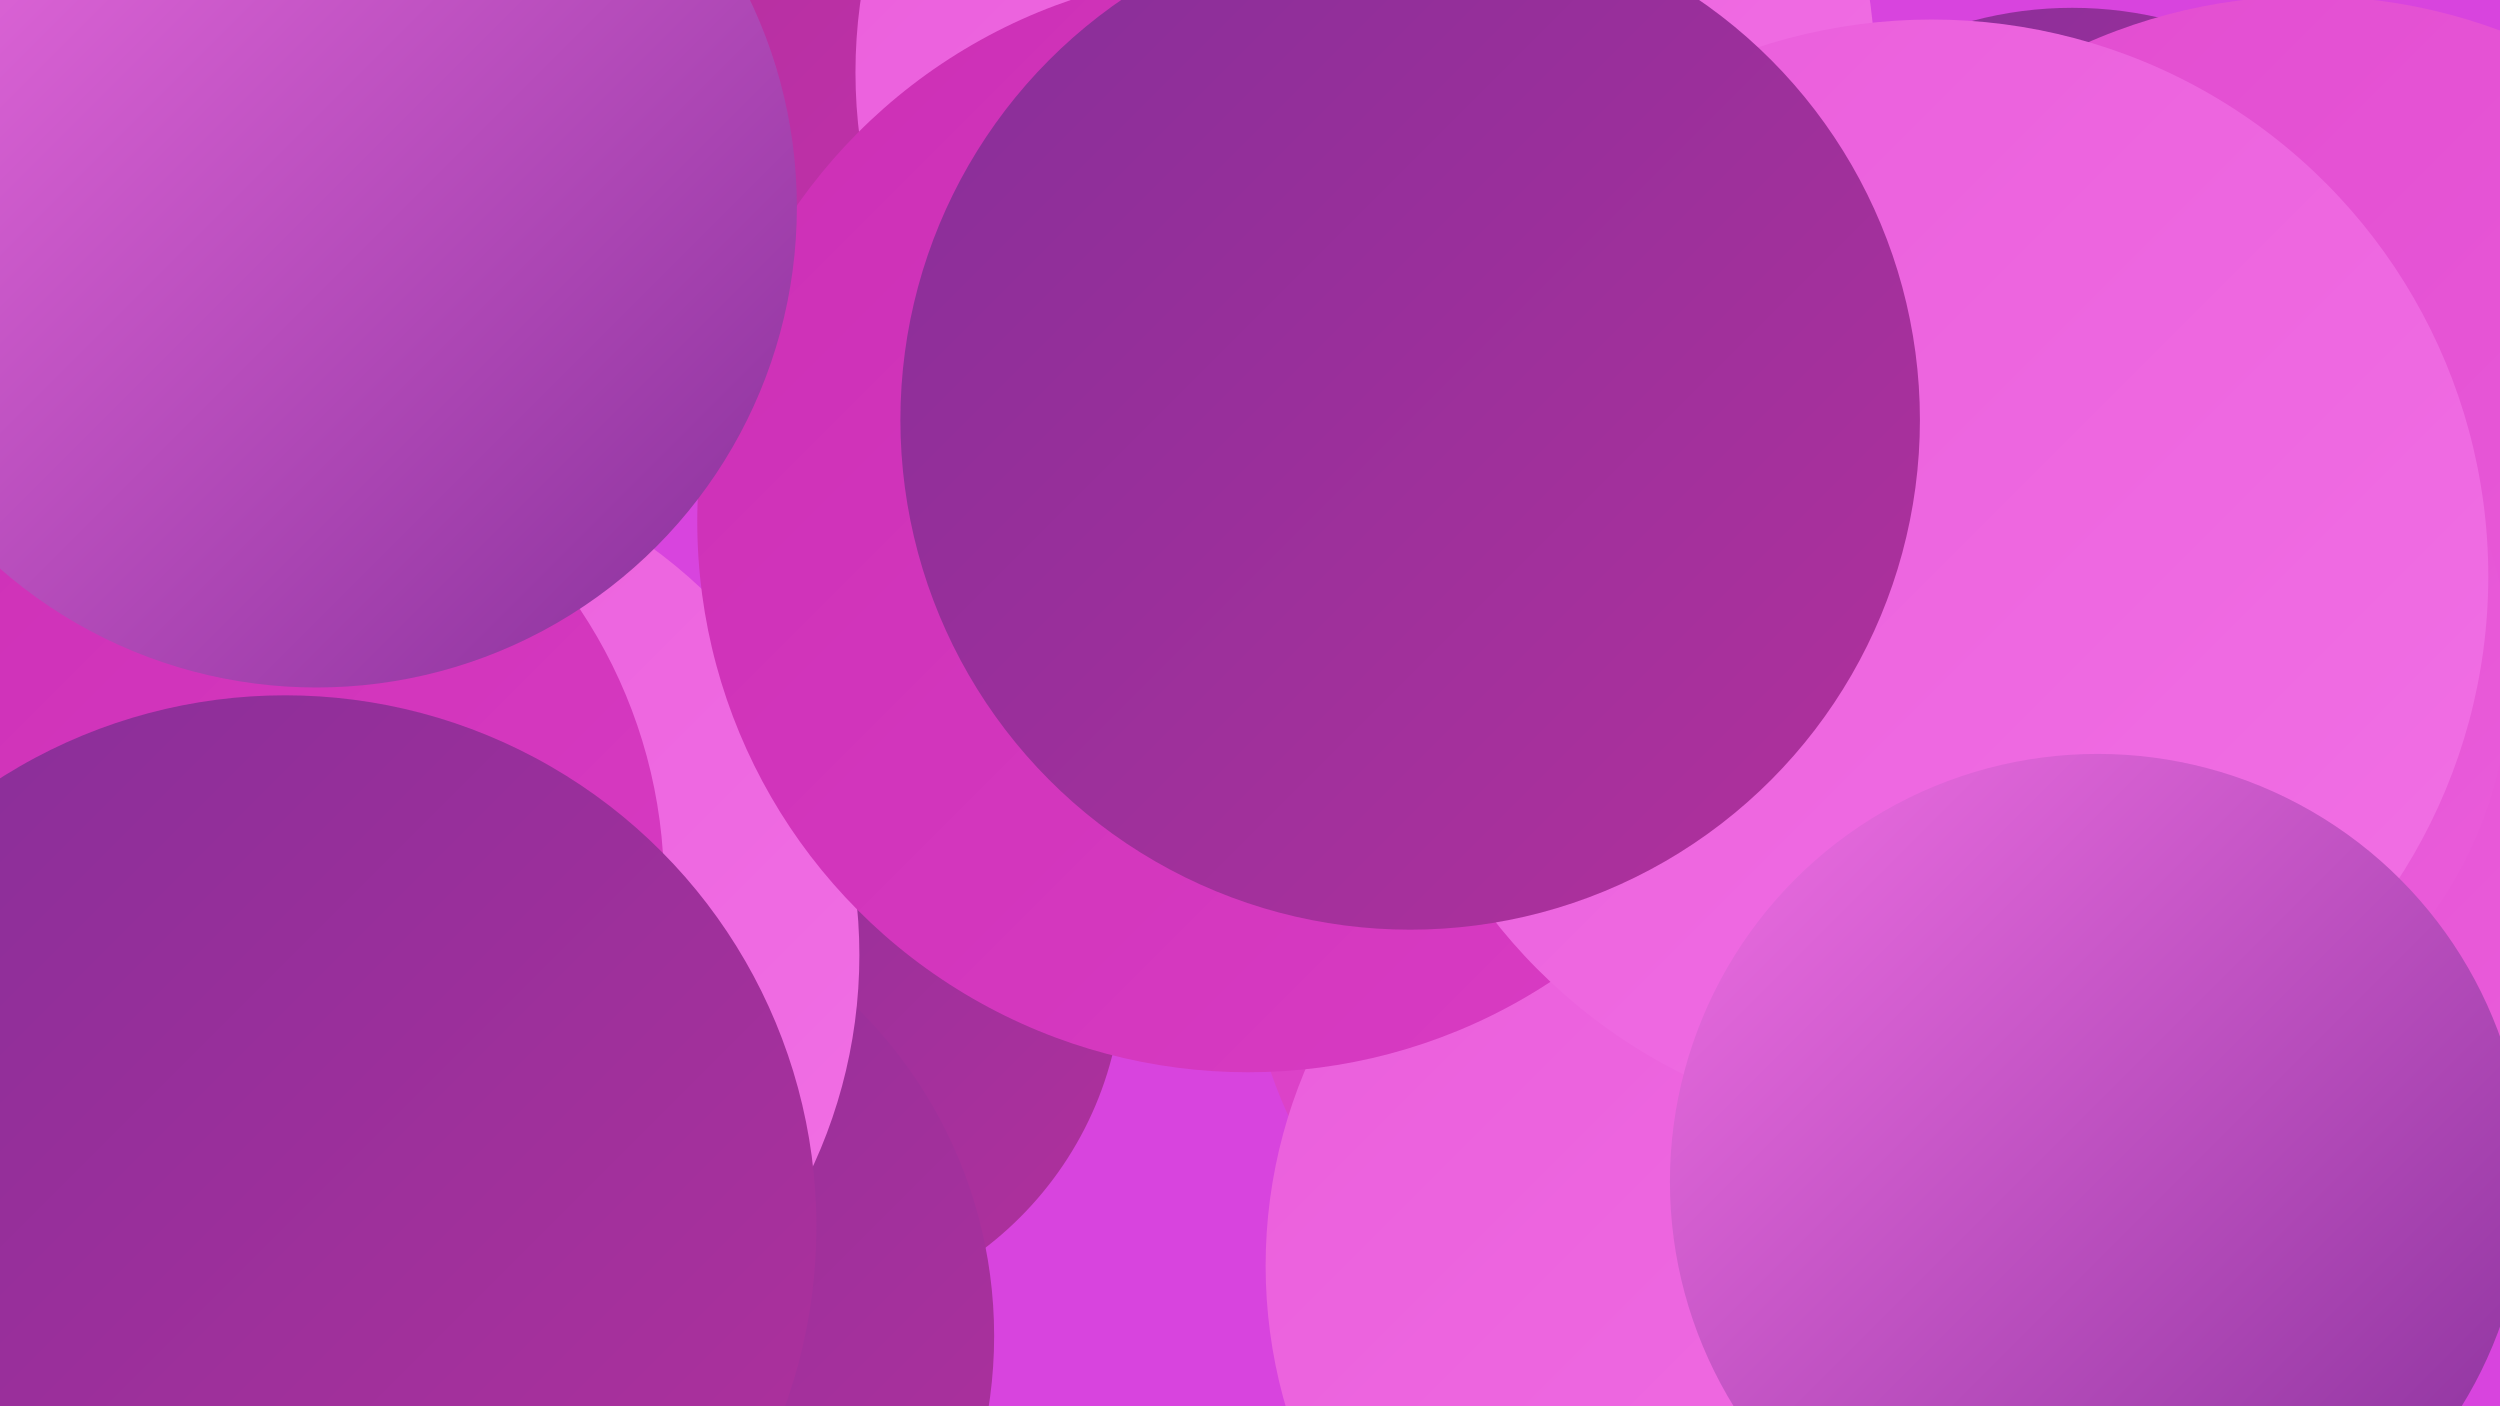 <?xml version="1.0" encoding="UTF-8"?><svg width="1280" height="720" xmlns="http://www.w3.org/2000/svg"><defs><linearGradient id="grad0" x1="0%" y1="0%" x2="100%" y2="100%"><stop offset="0%" style="stop-color:#862f99;stop-opacity:1" /><stop offset="100%" style="stop-color:#b2309d;stop-opacity:1" /></linearGradient><linearGradient id="grad1" x1="0%" y1="0%" x2="100%" y2="100%"><stop offset="0%" style="stop-color:#b2309d;stop-opacity:1" /><stop offset="100%" style="stop-color:#cc2fb5;stop-opacity:1" /></linearGradient><linearGradient id="grad2" x1="0%" y1="0%" x2="100%" y2="100%"><stop offset="0%" style="stop-color:#cc2fb5;stop-opacity:1" /><stop offset="100%" style="stop-color:#d93cc4;stop-opacity:1" /></linearGradient><linearGradient id="grad3" x1="0%" y1="0%" x2="100%" y2="100%"><stop offset="0%" style="stop-color:#d93cc4;stop-opacity:1" /><stop offset="100%" style="stop-color:#e24cd0;stop-opacity:1" /></linearGradient><linearGradient id="grad4" x1="0%" y1="0%" x2="100%" y2="100%"><stop offset="0%" style="stop-color:#e24cd0;stop-opacity:1" /><stop offset="100%" style="stop-color:#ea5ddb;stop-opacity:1" /></linearGradient><linearGradient id="grad5" x1="0%" y1="0%" x2="100%" y2="100%"><stop offset="0%" style="stop-color:#ea5ddb;stop-opacity:1" /><stop offset="100%" style="stop-color:#f170e5;stop-opacity:1" /></linearGradient><linearGradient id="grad6" x1="0%" y1="0%" x2="100%" y2="100%"><stop offset="0%" style="stop-color:#f170e5;stop-opacity:1" /><stop offset="100%" style="stop-color:#862f99;stop-opacity:1" /></linearGradient></defs><rect width="1280" height="720" fill="#d844de" /><circle cx="395" cy="496" r="180" fill="url(#grad0)" /><circle cx="1053" cy="308" r="200" fill="url(#grad2)" /><circle cx="596" cy="6" r="222" fill="url(#grad1)" /><circle cx="49" cy="236" r="195" fill="url(#grad0)" /><circle cx="1061" cy="203" r="199" fill="url(#grad0)" /><circle cx="973" cy="582" r="215" fill="url(#grad1)" /><circle cx="273" cy="684" r="236" fill="url(#grad0)" /><circle cx="872" cy="473" r="234" fill="url(#grad3)" /><circle cx="182" cy="489" r="258" fill="url(#grad5)" /><circle cx="1182" cy="279" r="281" fill="url(#grad4)" /><circle cx="906" cy="648" r="258" fill="url(#grad5)" /><circle cx="84" cy="454" r="256" fill="url(#grad2)" /><circle cx="699" cy="37" r="261" fill="url(#grad5)" /><circle cx="146" cy="628" r="272" fill="url(#grad0)" /><circle cx="1074" cy="345" r="211" fill="url(#grad4)" /><circle cx="639" cy="267" r="282" fill="url(#grad2)" /><circle cx="989" cy="295" r="285" fill="url(#grad5)" /><circle cx="162" cy="106" r="246" fill="url(#grad6)" /><circle cx="722" cy="215" r="261" fill="url(#grad0)" /><circle cx="1074" cy="605" r="219" fill="url(#grad6)" /></svg>
